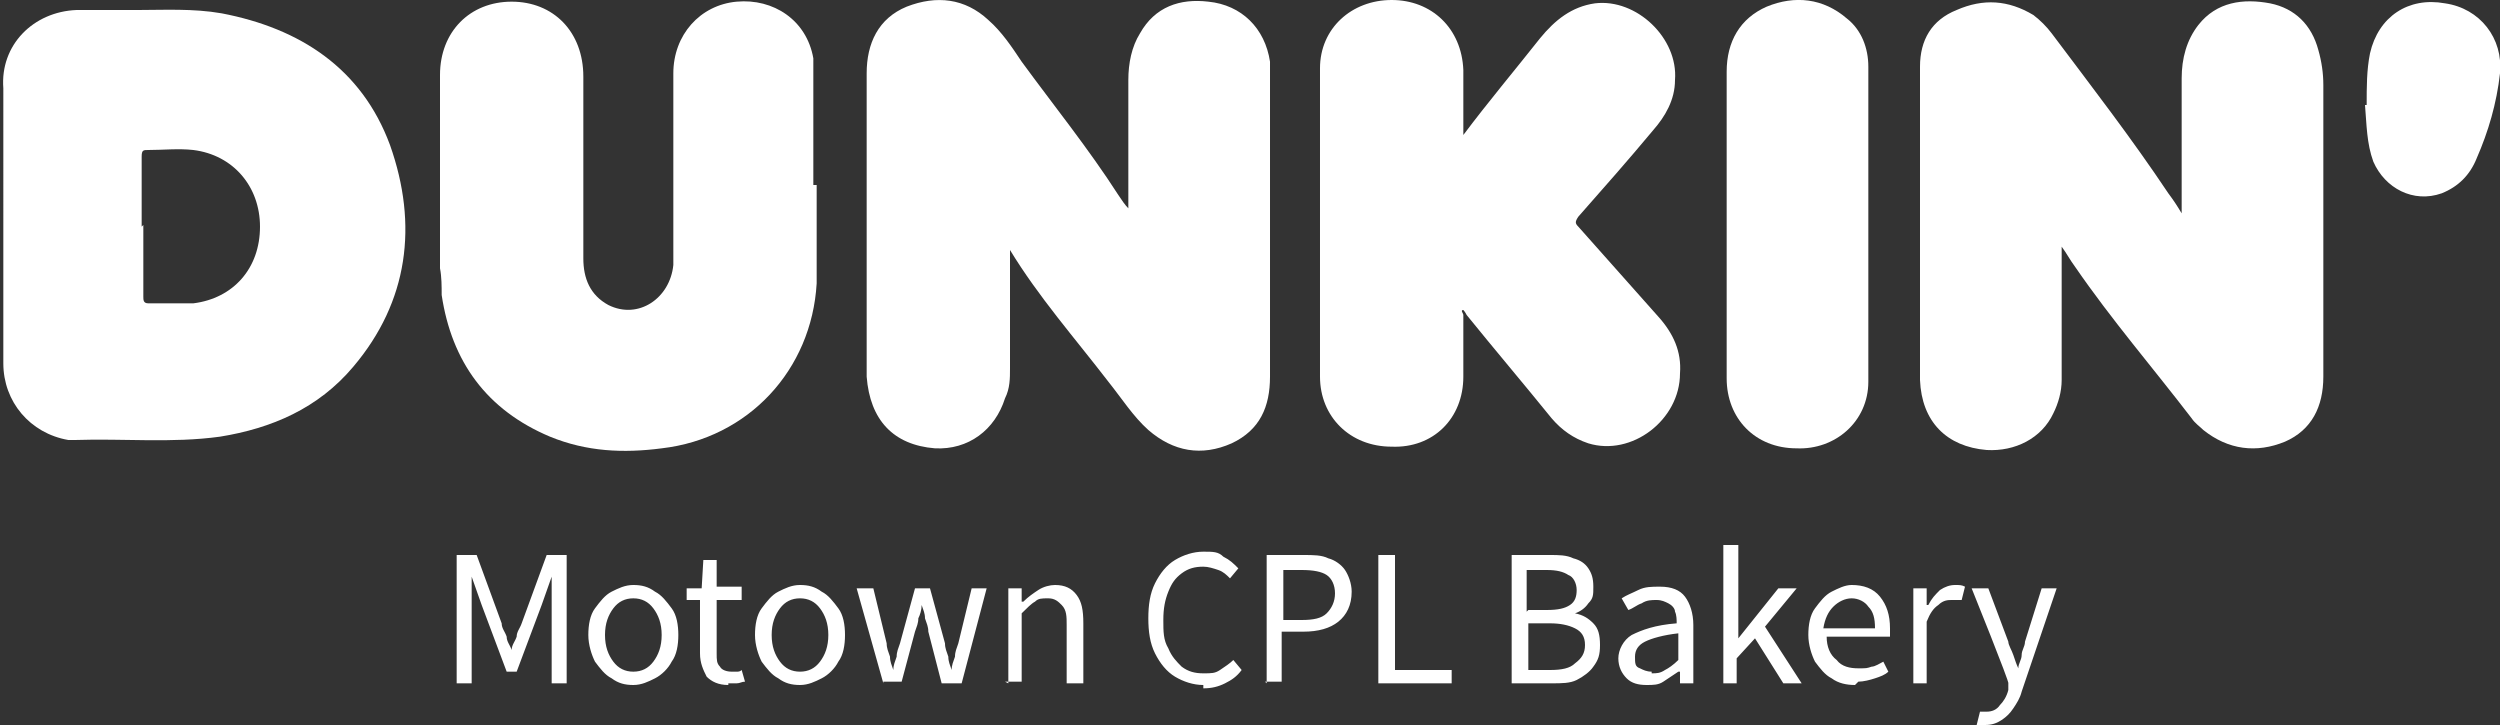 <?xml version="1.0" encoding="UTF-8"?> <svg xmlns="http://www.w3.org/2000/svg" id="Layer_1" data-name="Layer 1" version="1.1" viewBox="0 0 150 43.5"><rect x="0" y="0" width="150" height="43.5" fill="#333333" stroke="none"/><defs><style> .cls-1 { fill: #fff; stroke-width: 0px; } </style></defs><path class="cls-1" d="M27.4,41v-7.7h1.2l1.5,4.1c0,.3.2.5.3.8,0,.3.2.5.3.8h0c0-.3.2-.5.3-.8,0-.3.2-.5.3-.8l1.5-4.1h1.2v7.7h-.9v-4.2c0-.3,0-.7,0-1.1,0-.4,0-.8,0-1.1h0l-.6,1.7-1.5,4h-.6l-1.5-4-.6-1.7h0c0,.3,0,.7,0,1.1,0,.4,0,.8,0,1.1v4.2h-.9ZM38,41.1c-.5,0-.9-.1-1.3-.4-.4-.2-.7-.6-1-1-.2-.4-.4-1-.4-1.6s.1-1.2.4-1.6c.3-.4.6-.8,1-1,.4-.2.8-.4,1.3-.4s.9.1,1.3.4c.4.2.7.6,1,1,.3.4.4,1,.4,1.6s-.1,1.2-.4,1.6c-.2.4-.6.8-1,1-.4.2-.8.4-1.3.4ZM38,40.3c.5,0,.9-.2,1.2-.6.3-.4.5-.9.5-1.6s-.2-1.2-.5-1.6c-.3-.4-.7-.6-1.2-.6s-.9.2-1.2.6c-.3.4-.5.9-.5,1.6s.2,1.2.5,1.6c.3.4.7.6,1.2.6ZM43.7,41.1c-.6,0-1-.2-1.3-.5-.2-.4-.4-.8-.4-1.4v-3.2h-.8v-.7h.9c0,0,.1-1.7.1-1.7h.8v1.6h1.5v.8h-1.5v3.2c0,.4,0,.6.2.8.1.2.4.3.7.3s.2,0,.3,0c.1,0,.2,0,.3-.1l.2.7c-.2,0-.3.1-.5.1-.2,0-.4,0-.5,0ZM48,41.1c-.5,0-.9-.1-1.3-.4-.4-.2-.7-.6-1-1-.2-.4-.4-1-.4-1.6s.1-1.2.4-1.6c.3-.4.6-.8,1-1,.4-.2.8-.4,1.3-.4s.9.1,1.3.4c.4.2.7.6,1,1,.3.4.4,1,.4,1.6s-.1,1.2-.4,1.6c-.2.4-.6.8-1,1-.4.2-.8.4-1.3.4ZM48,40.3c.5,0,.9-.2,1.2-.6.3-.4.5-.9.5-1.6s-.2-1.2-.5-1.6c-.3-.4-.7-.6-1.2-.6s-.9.2-1.2.6c-.3.4-.5.9-.5,1.6s.2,1.2.5,1.6c.3.4.7.6,1.2.6ZM53,41l-1.6-5.7h1l.8,3.3c0,.3.1.5.2.8,0,.3.1.5.2.8h0c0-.3.1-.5.2-.8,0-.3.1-.5.2-.8l.9-3.3h.9l.9,3.3c0,.3.1.5.2.8,0,.3.1.5.2.8h0c0-.3.1-.5.2-.8,0-.3.1-.5.2-.8l.8-3.3h.9l-1.5,5.7h-1.2l-.8-3.1c0-.3-.1-.5-.2-.8,0-.3-.1-.5-.2-.8h0c0,.3-.1.6-.2.8,0,.3-.1.5-.2.8l-.8,3h-1.1ZM60.5,41v-5.7h.8v.8h.1c.3-.3.6-.5.9-.7.3-.2.7-.3,1-.3.6,0,1,.2,1.3.6.3.4.4.9.4,1.7v3.6h-1v-3.5c0-.5,0-.9-.3-1.2-.2-.2-.4-.4-.8-.4s-.6,0-.8.2c-.2.1-.5.4-.8.7v4.1h-1ZM72.2,41.1c-.6,0-1.2-.2-1.7-.5-.5-.3-.9-.8-1.2-1.4-.3-.6-.4-1.3-.4-2.1s.1-1.5.4-2.1c.3-.6.7-1.1,1.2-1.4.5-.3,1.1-.5,1.7-.5s.9,0,1.2.3c.4.2.6.4.9.7l-.5.6c-.2-.2-.4-.4-.7-.5-.3-.1-.6-.2-.9-.2-.5,0-.9.1-1.3.4-.4.3-.6.6-.8,1.1-.2.5-.3,1-.3,1.7s0,1.2.3,1.7c.2.5.5.8.8,1.1.4.3.8.4,1.3.4s.7,0,1-.2c.3-.2.6-.4.8-.6l.5.6c-.3.4-.6.6-1,.8-.4.2-.8.3-1.3.3ZM76,41v-7.7h2.2c.6,0,1.1,0,1.5.2.4.1.8.4,1,.7.2.3.4.8.4,1.3,0,.8-.3,1.4-.8,1.8-.5.4-1.2.6-2.1.6h-1.3v3h-1ZM77,37.2h1.1c.7,0,1.2-.1,1.5-.4.3-.3.5-.7.5-1.2s-.2-.9-.5-1.1c-.3-.2-.8-.3-1.5-.3h-1.1v3.1ZM82.7,41v-7.7h1v6.9h3.4v.8h-4.3ZM90.7,41v-7.7h2.3c.5,0,1,0,1.4.2.4.1.7.3.9.6.2.3.3.6.3,1.1s0,.7-.3,1c-.2.3-.5.5-.8.6h0c.5.1.8.3,1.1.6.3.3.4.7.4,1.3s-.1.9-.4,1.3c-.2.3-.6.6-1,.8-.4.2-.9.2-1.5.2h-2.4ZM91.7,36.6h1.1c.7,0,1.1-.1,1.4-.3.3-.2.4-.5.4-.9s-.2-.8-.5-.9c-.3-.2-.7-.3-1.3-.3h-1.2v2.5ZM91.7,40.2h1.3c.7,0,1.2-.1,1.5-.4.4-.3.6-.6.6-1.1s-.2-.8-.6-1c-.4-.2-.9-.3-1.5-.3h-1.3v2.9ZM98.8,41.1c-.5,0-.9-.1-1.2-.4-.3-.3-.5-.7-.5-1.2s.3-1.1.8-1.4c.6-.3,1.4-.6,2.7-.7,0-.2,0-.5-.1-.7,0-.2-.2-.4-.4-.5-.2-.1-.4-.2-.7-.2s-.6,0-.9.2c-.3.1-.5.3-.8.4l-.4-.7c.3-.2.6-.3,1-.5.4-.2.8-.2,1.3-.2.7,0,1.2.2,1.5.6.3.4.5,1,.5,1.7v3.5h-.8v-.7h-.1c-.3.2-.6.4-.9.6-.3.2-.6.2-1,.2ZM99.1,40.4c.3,0,.5,0,.8-.2.2-.1.5-.3.8-.6v-1.6c-.9.1-1.6.3-2,.5-.4.2-.6.5-.6.9s0,.6.3.7c.2.1.4.2.7.2ZM103.4,41v-8.3h.9v5.6h0l2.4-3h1.1l-1.9,2.3,2.2,3.4h-1.1l-1.7-2.7-1.1,1.2v1.5h-.9ZM111.3,41.1c-.5,0-1-.1-1.4-.4-.4-.2-.7-.6-1-1-.2-.4-.4-1-.4-1.6s.1-1.2.4-1.6c.3-.4.6-.8,1-1,.4-.2.8-.4,1.2-.4.7,0,1.3.2,1.7.7.4.5.6,1.1.6,1.9s0,.2,0,.3c0,0,0,.2,0,.2h-3.8c0,.6.2,1.1.6,1.4.3.4.8.5,1.3.5s.5,0,.8-.1c.2,0,.5-.2.7-.3l.3.6c-.2.2-.5.3-.8.4-.3.1-.7.2-1,.2ZM109.5,37.7h3c0-.6-.1-1-.4-1.3-.2-.3-.6-.5-1-.5s-.8.2-1.1.5c-.3.3-.5.7-.6,1.3ZM114.8,41v-5.7h.8v1h.1c.2-.4.4-.6.7-.9.3-.2.6-.3.9-.3s.4,0,.6.1l-.2.8c0,0-.2,0-.3,0,0,0-.2,0-.3,0-.2,0-.5,0-.8.3-.3.2-.5.5-.7,1v3.7h-1ZM119.3,43.5c-.1,0-.2,0-.4,0-.1,0-.2,0-.3,0l.2-.8c0,0,.1,0,.2,0,0,0,.2,0,.2,0,.3,0,.6-.1.8-.4.2-.2.4-.5.5-.9v-.4c.1,0-2.2-5.7-2.2-5.7h1l1.2,3.2c0,.2.2.5.3.8.1.3.2.6.3.8h0c0-.3.2-.5.2-.8,0-.3.2-.5.2-.8l1-3.2h.9l-2.1,6.2c-.1.4-.3.7-.5,1-.2.3-.4.5-.7.7-.3.2-.6.3-1,.3Z"></path><g><path id="path5" class="cls-1" d="M60.6,14.9c0,.1,0,.3,0,.4v6.8c0,.6,0,1.2-.3,1.8-.6,1.9-2.2,3.1-4.2,3-2.5-.2-3.9-1.7-4.1-4.3,0-.3,0-.5,0-.8V4.4c0-1.8.7-3.3,2.4-4,1.8-.7,3.5-.5,4.9.8.8.7,1.4,1.6,2,2.5,1.9,2.6,4,5.2,5.8,8,.2.3.4.6.6.8v-7.7c0-1,.2-2,.7-2.8.9-1.6,2.4-2.1,4.1-1.9,2,.2,3.4,1.6,3.7,3.6,0,.5,0,.9,0,1.4v17.5c0,1.8-.6,3.2-2.3,4-1.8.8-3.5.5-5-.8-.9-.8-1.6-1.9-2.4-2.9-2-2.6-4.2-5.1-5.9-7.9,0,0,0,0,0,0Z"></path><path id="path7" class="cls-1" d="M123.7,15v.5c0,2.5,0,4.9,0,7.3,0,.7-.2,1.4-.5,2-.7,1.5-2.3,2.3-4,2.2-2.4-.2-3.9-1.7-4-4.2,0-.1,0-.3,0-.4,0-6.1,0-12.3,0-18.4,0-1.6.7-2.8,2.2-3.4,1.6-.7,3.1-.6,4.6.3.4.3.8.7,1.1,1.1,2.4,3.2,4.8,6.3,7,9.6.3.4.5.7.8,1.2V4.7c0-1.2.3-2.3,1-3.2,1.1-1.4,2.7-1.6,4.3-1.3,1.5.3,2.5,1.3,2.9,2.8.2.7.3,1.4.3,2.1v17.5c0,1.8-.7,3.2-2.3,3.9-1.7.7-3.4.5-4.9-.7-.2-.2-.5-.4-.7-.7-2.3-3-4.8-5.9-7-9.1-.3-.4-.5-.8-.8-1.2,0,0,0,0,0,0h0Z"></path><path id="path9" class="cls-1" d="M8.3.6c1.5,0,3.3-.1,5,.2,4.7.9,8.4,3.3,10.1,7.9,1.7,4.8,1.1,9.4-2.2,13.3-2.1,2.5-4.9,3.7-8,4.2-2.9.4-5.8.1-8.7.2-.1,0-.3,0-.4,0-2.3-.4-3.9-2.3-3.9-4.6V5.3C0,2.7,2,.7,4.6.6c1.1,0,2.3,0,3.7,0ZM8.6,13.5v4.3c0,.2,0,.4.3.4.9,0,1.8,0,2.7,0,2.4-.3,4-2.1,4-4.6,0-2.4-1.6-4.3-4-4.6-.9-.1-1.8,0-2.7,0-.3,0-.4,0-.4.4,0,1.4,0,2.8,0,4.2Z"></path><path id="path11" class="cls-1" d="M87.8,8.1c1.5-2,3.1-3.9,4.6-5.8.9-1.1,1.9-1.9,3.3-2.1,2.5-.3,5,2.1,4.8,4.6,0,1.2-.6,2.2-1.3,3-1.5,1.8-3,3.5-4.5,5.2-.2.3-.2.4,0,.6,1.6,1.8,3.2,3.6,4.8,5.4.9,1,1.4,2.1,1.3,3.4,0,2.8-2.9,5-5.5,4.2-.9-.3-1.6-.8-2.2-1.5-1.7-2.1-3.4-4.1-5.1-6.2,0,0-.1-.2-.2-.3-.2,0,0,.2,0,.3,0,1.2,0,2.5,0,3.7,0,2.5-1.8,4.3-4.3,4.2-2.5,0-4.3-1.8-4.3-4.2,0-6.2,0-12.3,0-18.5C79.2,1.7,81.1,0,83.5,0c2.4,0,4.2,1.7,4.3,4.2,0,1.4,0,2.6,0,3.9h0Z"></path><path id="path13" class="cls-1" d="M49,11.1c0,1.7,0,3.8,0,5.9-.3,5.2-4.1,9.3-9.3,9.9-2.3.3-4.5.2-6.7-.7-3.8-1.6-5.9-4.5-6.5-8.5,0-.5,0-1.1-.1-1.6,0-3.9,0-7.7,0-11.6,0-2.6,1.8-4.4,4.3-4.4,2.5,0,4.3,1.8,4.3,4.5v10.9c0,1.2.4,2.2,1.5,2.8,1.8.9,3.7-.4,3.9-2.4,0-.3,0-.5,0-.8V4.4c0-2.3,1.6-4.1,3.8-4.3,2.2-.2,4.2,1.1,4.6,3.4,0,.4,0,.7,0,1.1,0,2,0,4.1,0,6.5h0Z"></path><path id="path15" class="cls-1" d="M103.6,13.5c0-3.1,0-6.1,0-9.2,0-1.8.8-3.2,2.4-3.9,1.7-.7,3.4-.5,4.8.7.9.7,1.3,1.8,1.3,2.9,0,6.3,0,12.6,0,18.9,0,2.4-2,4.1-4.3,4-2.5,0-4.2-1.8-4.2-4.2,0-3.1,0-6.2,0-9.3h0Z"></path><path id="path17" class="cls-1" d="M142,6.3c0-1.1,0-2.1.2-3.1.5-2.2,2.3-3.4,4.5-3,2.1.3,3.5,2.1,3.3,4.2-.2,1.8-.7,3.5-1.4,5.1-.4,1-1.1,1.7-2.1,2.1-1.7.6-3.4-.3-4.1-1.9-.4-1.1-.4-2.2-.5-3.4h0Z"></path></g></svg> 